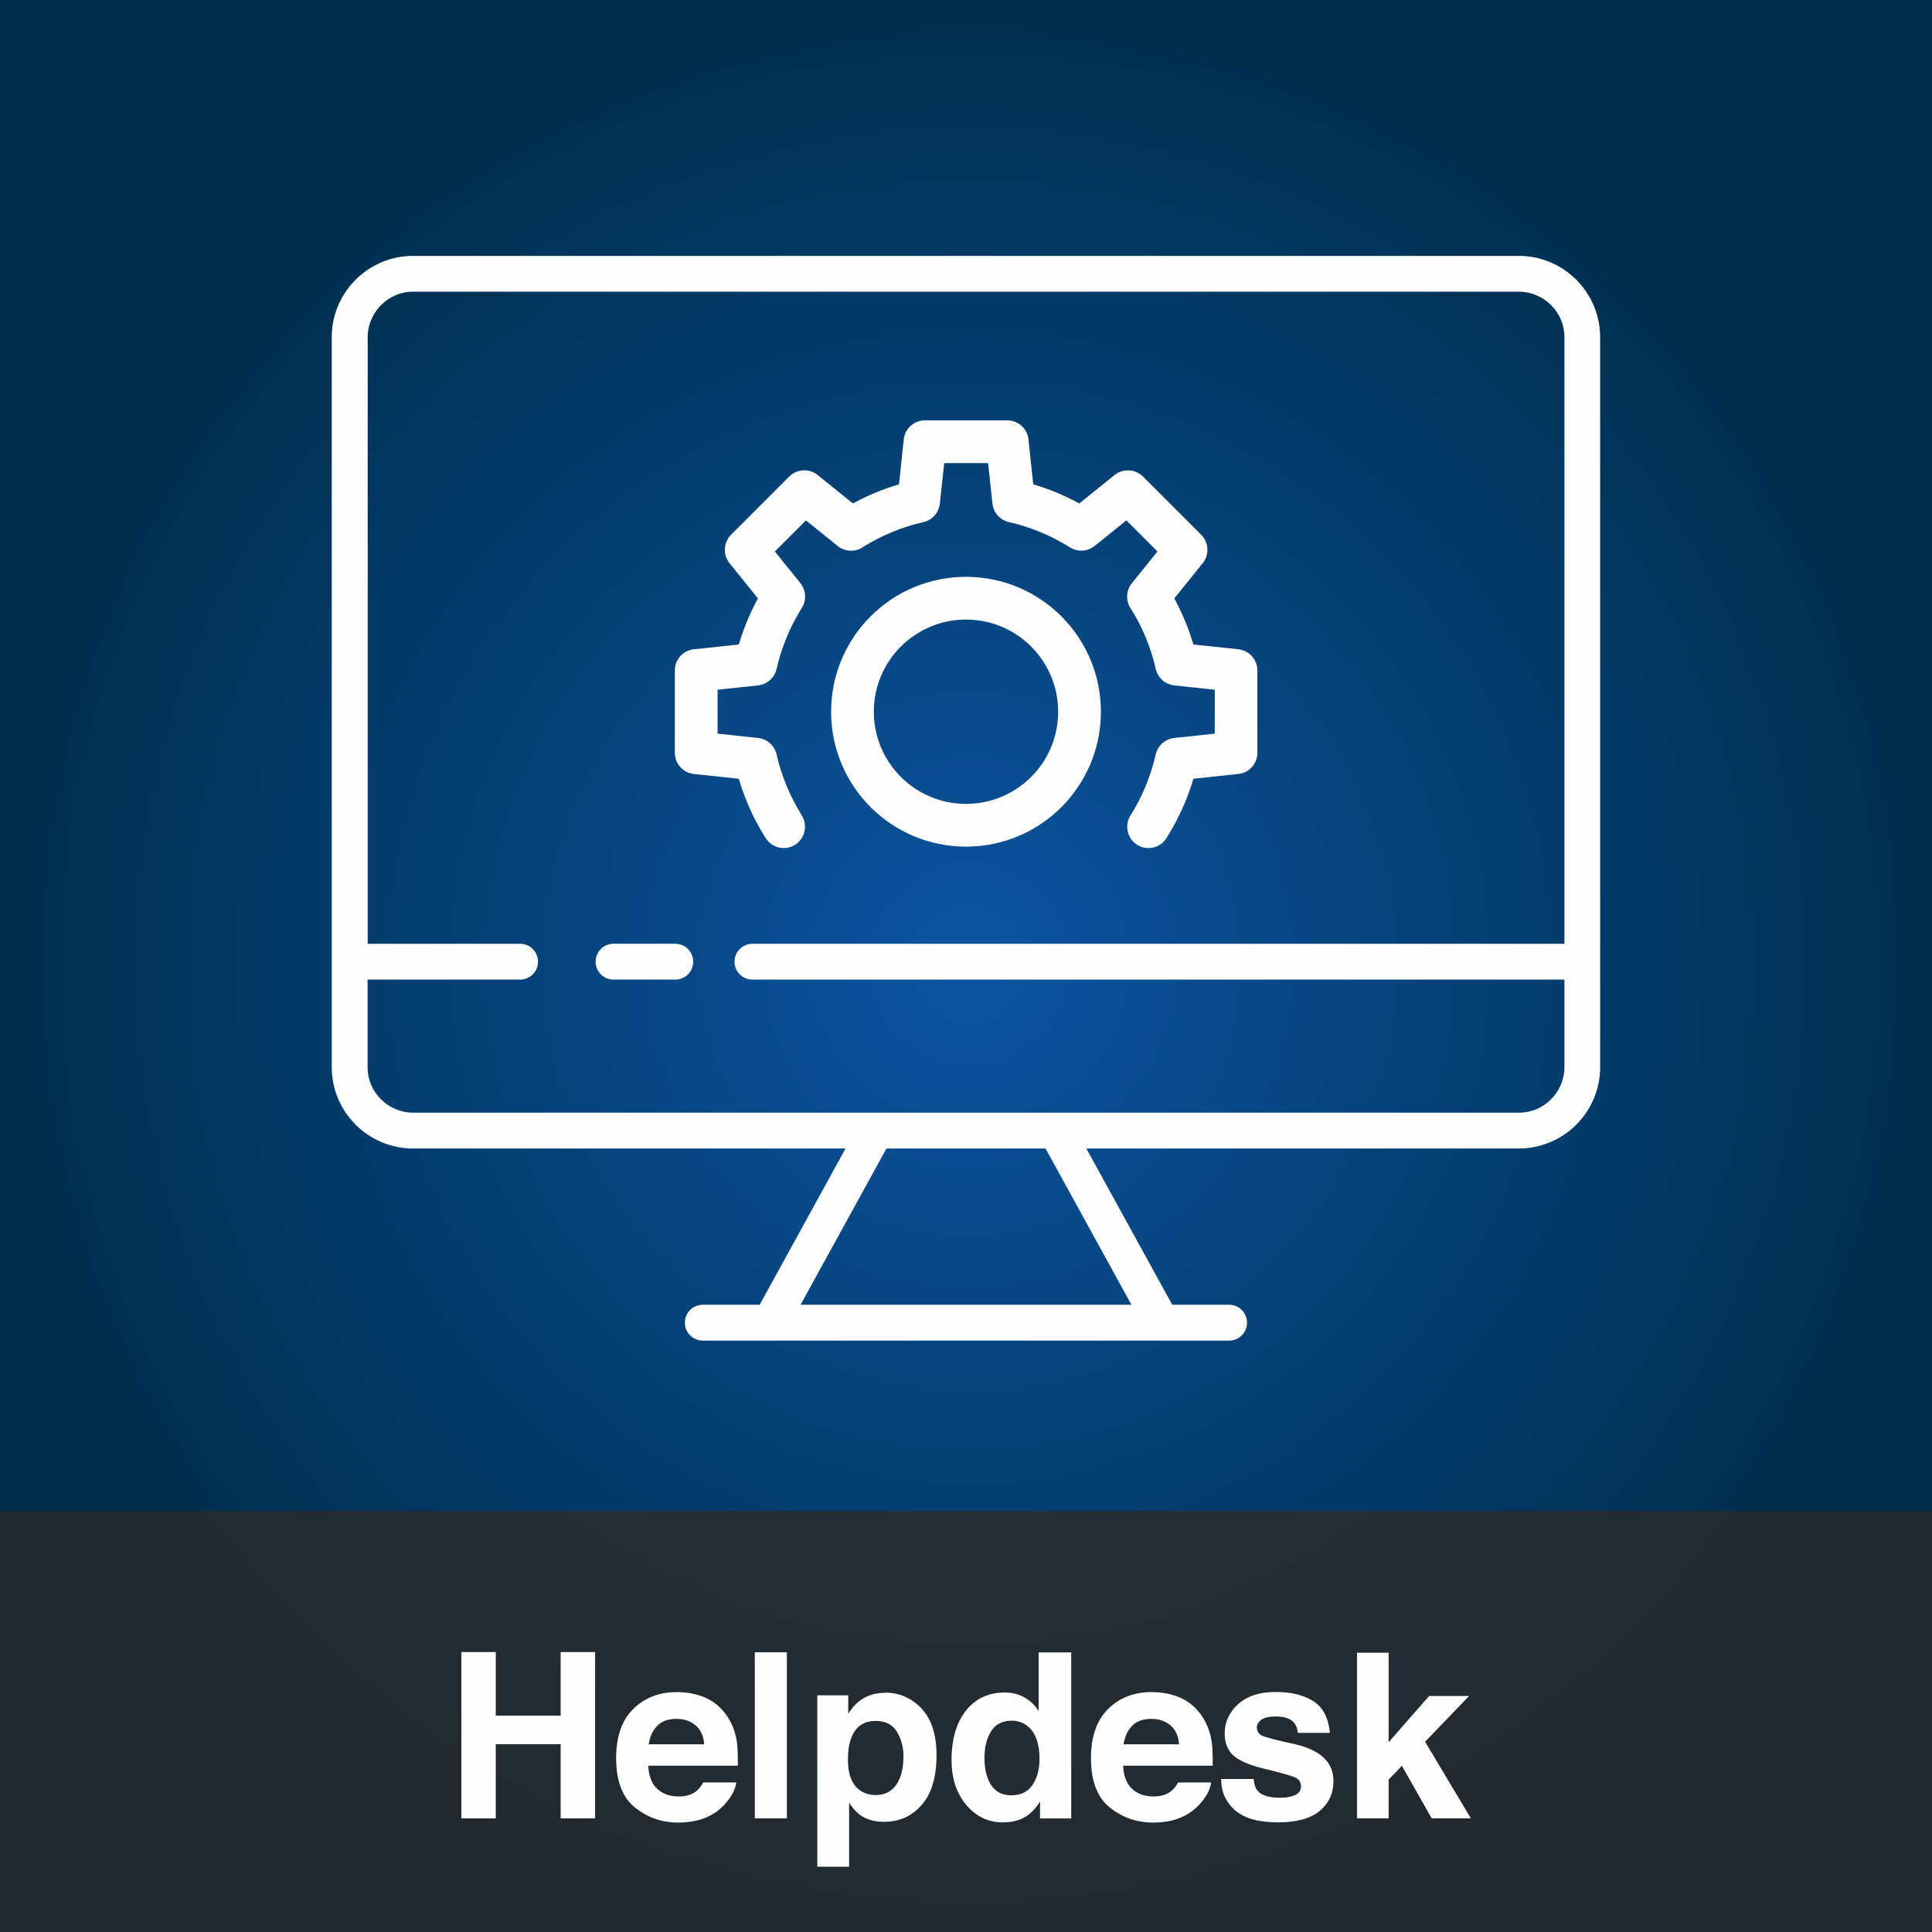 <svg xmlns="http://www.w3.org/2000/svg" xmlns:xlink="http://www.w3.org/1999/xlink" xmlns:xodm="http://www.corel.com/coreldraw/odm/2003" xml:space="preserve" width="44.259mm" height="44.259mm" style="shape-rendering:geometricPrecision; text-rendering:geometricPrecision; image-rendering:optimizeQuality; fill-rule:evenodd; clip-rule:evenodd" viewBox="0 0 179.02 179.02"><rect x="0" y="0" width="179.02" height="179.02" fill="#808080" stroke="none"/> <defs> <style type="text/css"> &#13; .fil1 {fill:#FEFEFE;fill-rule:nonzero}&#13; .fil2 {fill:#2B2A29;fill-opacity:0.8}&#13; .fil0 {fill:url(#id0)}&#13; </style> <radialGradient id="id0" gradientUnits="userSpaceOnUse" gradientTransform="matrix(1.079 -0.908 0.908 1.079 -88 74)" cx="89.51" cy="89.51" r="62.66" fx="89.51" fy="89.51"> <stop offset="0" style="stop-opacity:1; stop-color:#0C54A0"></stop> <stop offset="1" style="stop-opacity:1; stop-color:#002F4F"></stop> </radialGradient> </defs> <g id="Camada_x0020_1">  <rect class="fil0" x="-0" y="-0" width="179.02" height="179.02"></rect> <g id="_1730930939728"> <path class="fil1" d="M89.51 78.45c-3.45,0 -6.58,-1.4 -8.84,-3.66 -2.26,-2.26 -3.66,-5.39 -3.66,-8.84 0,-3.45 1.4,-6.58 3.66,-8.84 2.26,-2.26 5.39,-3.66 8.84,-3.66 3.45,0 6.58,1.4 8.84,3.66 2.26,2.26 3.66,5.39 3.66,8.84 0,3.45 -1.4,6.58 -3.66,8.84 -2.26,2.26 -5.39,3.66 -8.84,3.66zm-6.04 -6.46c1.54,1.54 3.68,2.5 6.04,2.5 2.36,0 4.49,-0.96 6.04,-2.5 1.54,-1.54 2.5,-3.68 2.5,-6.04 0,-2.36 -0.96,-4.49 -2.5,-6.04 -1.54,-1.54 -3.68,-2.5 -6.04,-2.5 -2.36,0 -4.49,0.96 -6.04,2.5 -1.54,1.54 -2.5,3.68 -2.5,6.04 0,2.36 0.96,4.49 2.5,6.04z"></path> <path class="fil1" d="M74.29 75.56c0.58,0.92 0.3,2.14 -0.62,2.72 -0.92,0.58 -2.14,0.3 -2.72,-0.62 -0.67,-1.05 -1.25,-2.16 -1.72,-3.32 -0.29,-0.7 -0.55,-1.43 -0.77,-2.18l-4.16 -0.44c-1.02,-0.11 -1.77,-0.97 -1.77,-1.97l-0 0 0 -7.62c0,-1.07 0.84,-1.94 1.9,-1.98l4.03 -0.43c0.22,-0.75 0.48,-1.47 0.77,-2.18 0.3,-0.71 0.63,-1.41 1,-2.09l-2.63 -3.26c-0.64,-0.79 -0.56,-1.93 0.14,-2.64l-0 -0 5.39 -5.39c0.76,-0.76 1.97,-0.77 2.75,-0.05l3.15 2.54c0.68,-0.37 1.37,-0.7 2.09,-1 0.7,-0.29 1.43,-0.55 2.18,-0.77l0.44 -4.16c0.11,-1.02 0.97,-1.77 1.97,-1.77l0 -0 7.62 0c1.07,0 1.94,0.84 1.98,1.9l0.43 4.03c0.75,0.22 1.47,0.48 2.18,0.77 0.71,0.3 1.41,0.63 2.09,1l3.26 -2.63c0.79,-0.64 1.93,-0.56 2.64,0.14l0 -0 5.39 5.39c0.76,0.76 0.77,1.97 0.05,2.75l-2.54 3.15c0.37,0.68 0.7,1.37 1,2.09 0.29,0.7 0.55,1.43 0.77,2.18l4.16 0.44c1.02,0.11 1.77,0.97 1.77,1.97l0 0 0 7.62c0,1.07 -0.84,1.94 -1.9,1.98l-4.03 0.43c-0.22,0.75 -0.48,1.47 -0.77,2.18 -0.48,1.15 -1.06,2.26 -1.72,3.32 -0.58,0.92 -1.8,1.2 -2.72,0.62 -0.92,-0.58 -1.2,-1.8 -0.62,-2.72 0.54,-0.86 1.02,-1.77 1.41,-2.73 0.38,-0.92 0.68,-1.86 0.91,-2.83 0.15,-0.84 0.84,-1.52 1.74,-1.62l3.75 -0.4 0 -4.07 -3.75 -0.4 0 -0c-0.82,-0.09 -1.53,-0.68 -1.72,-1.53 -0.22,-1 -0.54,-1.97 -0.93,-2.92 -0.39,-0.94 -0.85,-1.83 -1.38,-2.67 -0.48,-0.7 -0.46,-1.66 0.1,-2.35l2.37 -2.94 -2.88 -2.88 -2.94 2.37c-0.64,0.51 -1.56,0.59 -2.29,0.13 -0.86,-0.54 -1.77,-1.02 -2.73,-1.41 -0.92,-0.38 -1.86,-0.69 -2.83,-0.91 -0.84,-0.15 -1.52,-0.84 -1.62,-1.74l-0.4 -3.75 -4.07 0 -0.4 3.75 -0 -0c-0.09,0.82 -0.68,1.53 -1.53,1.72 -1,0.22 -1.97,0.54 -2.92,0.93 -0.94,0.39 -1.83,0.85 -2.67,1.38 -0.7,0.48 -1.66,0.46 -2.35,-0.1l-2.94 -2.37 -2.88 2.88 2.37 2.94c0.51,0.64 0.59,1.56 0.13,2.29 -0.54,0.86 -1.02,1.77 -1.41,2.73 -0.38,0.92 -0.69,1.86 -0.91,2.83 -0.15,0.84 -0.84,1.52 -1.74,1.62l-3.75 0.4 0 4.07 3.75 0.4 0 0c0.82,0.09 1.53,0.68 1.72,1.53 0.22,1 0.54,1.97 0.93,2.92 0.4,0.96 0.87,1.87 1.41,2.73z"></path> </g> <g id="_1730930939344"> <path class="fil1" d="M38.27 23.71l102.47 0c2.07,0 3.96,0.85 5.32,2.21 1.36,1.36 2.21,3.25 2.21,5.32l0 57.87 0 9.78c0,2.07 -0.85,3.96 -2.21,5.32 -1.36,1.36 -3.25,2.21 -5.32,2.21l-40.08 0 7.96 14.48 5.27 0c0.92,0 1.66,0.74 1.66,1.66 0,0.92 -0.74,1.66 -1.66,1.66l-6.25 0 -36.27 0 -6.25 0c-0.92,0 -1.66,-0.74 -1.66,-1.66 0,-0.92 0.74,-1.66 1.66,-1.66l5.27 0 7.96 -14.48 -40.08 0c-2.07,0 -3.96,-0.85 -5.32,-2.21 -1.36,-1.36 -2.21,-3.25 -2.21,-5.32l0 -67.65c0,-2.07 0.85,-3.96 2.21,-5.32 1.36,-1.36 3.25,-2.21 5.32,-2.21zm-4.21 63.74l14.14 0c0.91,0 1.65,0.74 1.65,1.66 0,0.92 -0.74,1.66 -1.65,1.66l-14.14 0 0 8.12c0,1.16 0.47,2.21 1.24,2.97 0.76,0.76 1.82,1.24 2.97,1.24l42.89 0 0 0 16.7 0 0.01 0 42.88 0c1.16,0 2.21,-0.47 2.97,-1.24 0.76,-0.76 1.24,-1.82 1.24,-2.97l0 -8.12 -75.24 0c-0.92,0 -1.66,-0.74 -1.66,-1.66 0,-0.92 0.74,-1.66 1.66,-1.66l75.24 0 0 -56.21c0,-1.16 -0.47,-2.21 -1.24,-2.97 -0.76,-0.76 -1.82,-1.24 -2.97,-1.24l-102.47 0c-1.16,0 -2.21,0.47 -2.97,1.24 -0.76,0.76 -1.24,1.82 -1.24,2.97l0 56.21zm62.82 18.97l-14.74 0 -7.96 14.48 30.66 0 -7.96 -14.48zm-40.03 -15.65c-0.92,0 -1.66,-0.74 -1.66,-1.66 0,-0.92 0.74,-1.66 1.66,-1.66l5.72 0c0.92,0 1.66,0.74 1.66,1.66 0,0.92 -0.74,1.66 -1.66,1.66l-5.72 0z"></path> </g> <polygon class="fil2" points="-0,140.02 179.02,140.02 179.02,179.02 -0,179.02 "></polygon> <polygon class="fil1" points="42.75,168.49 42.75,153.08 45.94,153.08 45.94,158.97 51.95,158.97 51.95,153.08 55.14,153.08 55.14,168.49 51.95,168.49 51.95,161.62 45.94,161.62 45.94,168.49 "></polygon> <path id="_1" class="fil1" d="M62.69 159.27c-0.77,0 -1.36,0.21 -1.78,0.64 -0.42,0.42 -0.69,1 -0.8,1.72l5.14 0c-0.05,-0.77 -0.32,-1.36 -0.8,-1.76 -0.47,-0.4 -1.06,-0.6 -1.77,-0.6zm0.02 -2.48c0.99,0 1.88,0.18 2.68,0.53 0.8,0.36 1.45,0.92 1.97,1.68 0.47,0.68 0.77,1.46 0.91,2.35 0.08,0.52 0.11,1.27 0.1,2.26l-8.3 0c0.05,1.15 0.44,1.95 1.19,2.42 0.45,0.29 1,0.43 1.64,0.43 0.68,0 1.23,-0.17 1.65,-0.52 0.23,-0.19 0.44,-0.45 0.61,-0.78l3.06 0c-0.08,0.68 -0.45,1.36 -1.1,2.06 -1.02,1.11 -2.45,1.66 -4.28,1.66 -1.52,0 -2.85,-0.47 -4.01,-1.4 -1.16,-0.93 -1.74,-2.46 -1.74,-4.57 0,-1.98 0.52,-3.49 1.57,-4.54 1.05,-1.05 2.4,-1.58 4.07,-1.58z"></path> <polygon id="_2" class="fil1" points="72.91,168.49 69.94,168.49 69.94,153.1 72.91,153.1 "></polygon> <path id="_3" class="fil1" d="M83.72 162.8c0,-0.88 -0.2,-1.66 -0.61,-2.33 -0.4,-0.67 -1.06,-1.01 -1.97,-1.01 -1.09,0 -1.84,0.51 -2.25,1.54 -0.21,0.54 -0.32,1.23 -0.32,2.07 0,1.33 0.36,2.26 1.07,2.79 0.42,0.31 0.92,0.47 1.5,0.47 0.83,0 1.47,-0.32 1.91,-0.96 0.44,-0.64 0.66,-1.49 0.66,-2.56zm-1.72 -5.96c1.33,0 2.46,0.49 3.39,1.47 0.92,0.98 1.39,2.43 1.39,4.33 0,2 -0.45,3.54 -1.36,4.59 -0.91,1.05 -2.07,1.58 -3.5,1.58 -0.91,0 -1.67,-0.22 -2.27,-0.67 -0.33,-0.25 -0.65,-0.61 -0.97,-1.09l0 5.92 -2.95 0 0 -15.88 2.87 0 0 1.7c0.32,-0.5 0.66,-0.89 1.03,-1.17 0.66,-0.51 1.45,-0.76 2.37,-0.76z"></path> <path id="_4" class="fil1" d="M93.09 156.83c0.69,0 1.3,0.15 1.84,0.46 0.54,0.3 0.97,0.72 1.31,1.26l0 -5.44 3.02 0 0 15.39 -2.89 0 0 -1.57c-0.42,0.68 -0.91,1.17 -1.45,1.47 -0.54,0.31 -1.22,0.46 -2.03,0.46 -1.33,0 -2.45,-0.54 -3.36,-1.62 -0.91,-1.08 -1.36,-2.46 -1.36,-4.15 0,-1.94 0.45,-3.47 1.34,-4.59 0.9,-1.12 2.09,-1.67 3.58,-1.67zm0.65 9.52c0.84,0 1.48,-0.31 1.92,-0.94 0.44,-0.63 0.66,-1.44 0.66,-2.44 0,-1.39 -0.35,-2.39 -1.06,-2.99 -0.43,-0.36 -0.93,-0.54 -1.51,-0.54 -0.87,0 -1.51,0.33 -1.92,0.99 -0.41,0.66 -0.61,1.48 -0.61,2.45 0,1.05 0.21,1.89 0.62,2.53 0.42,0.63 1.05,0.95 1.89,0.95z"></path> <path id="_5" class="fil1" d="M106.69 159.27c-0.77,0 -1.36,0.21 -1.78,0.64 -0.42,0.42 -0.69,1 -0.8,1.72l5.14 0c-0.05,-0.77 -0.32,-1.36 -0.8,-1.76 -0.47,-0.4 -1.06,-0.6 -1.77,-0.6zm0.02 -2.48c0.99,0 1.88,0.18 2.68,0.53 0.8,0.36 1.45,0.92 1.97,1.68 0.47,0.68 0.77,1.46 0.91,2.35 0.08,0.52 0.11,1.27 0.1,2.26l-8.3 0c0.05,1.15 0.44,1.95 1.19,2.42 0.45,0.29 1,0.43 1.64,0.43 0.68,0 1.23,-0.17 1.65,-0.52 0.23,-0.19 0.44,-0.45 0.61,-0.78l3.06 0c-0.08,0.68 -0.45,1.36 -1.1,2.06 -1.02,1.11 -2.45,1.66 -4.28,1.66 -1.52,0 -2.85,-0.47 -4.01,-1.4 -1.16,-0.93 -1.74,-2.46 -1.74,-4.57 0,-1.98 0.52,-3.49 1.57,-4.54 1.05,-1.05 2.4,-1.58 4.07,-1.58z"></path> <path id="_6" class="fil1" d="M116.16 164.85c0.06,0.53 0.2,0.91 0.41,1.13 0.37,0.4 1.06,0.6 2.06,0.6 0.58,0 1.05,-0.09 1.4,-0.26 0.35,-0.17 0.52,-0.44 0.52,-0.79 0,-0.34 -0.14,-0.59 -0.42,-0.77 -0.28,-0.17 -1.32,-0.47 -3.11,-0.9 -1.29,-0.32 -2.21,-0.72 -2.74,-1.2 -0.53,-0.47 -0.8,-1.16 -0.8,-2.04 0,-1.05 0.41,-1.95 1.24,-2.71 0.83,-0.75 1.99,-1.13 3.49,-1.13 1.42,0 2.59,0.28 3.48,0.85 0.9,0.57 1.41,1.55 1.54,2.94l-2.97 0c-0.04,-0.39 -0.15,-0.69 -0.32,-0.91 -0.33,-0.4 -0.89,-0.61 -1.68,-0.61 -0.65,0 -1.11,0.1 -1.39,0.3 -0.27,0.2 -0.41,0.44 -0.41,0.71 0,0.34 0.15,0.59 0.44,0.74 0.29,0.16 1.33,0.44 3.11,0.82 1.18,0.28 2.08,0.7 2.67,1.27 0.59,0.57 0.88,1.28 0.88,2.14 0,1.13 -0.42,2.05 -1.26,2.76 -0.84,0.71 -2.14,1.07 -3.9,1.07 -1.79,0 -3.12,-0.38 -3.97,-1.13 -0.86,-0.76 -1.28,-1.72 -1.28,-2.89l3.02 0z"></path> <polygon id="_7" class="fil1" points="125.74,153.14 128.67,153.14 128.67,161.44 132.42,157.15 136.13,157.15 132.05,161.39 136.29,168.49 132.66,168.49 129.9,163.62 128.67,164.9 128.67,168.49 125.74,168.49 "></polygon> </g> </svg>